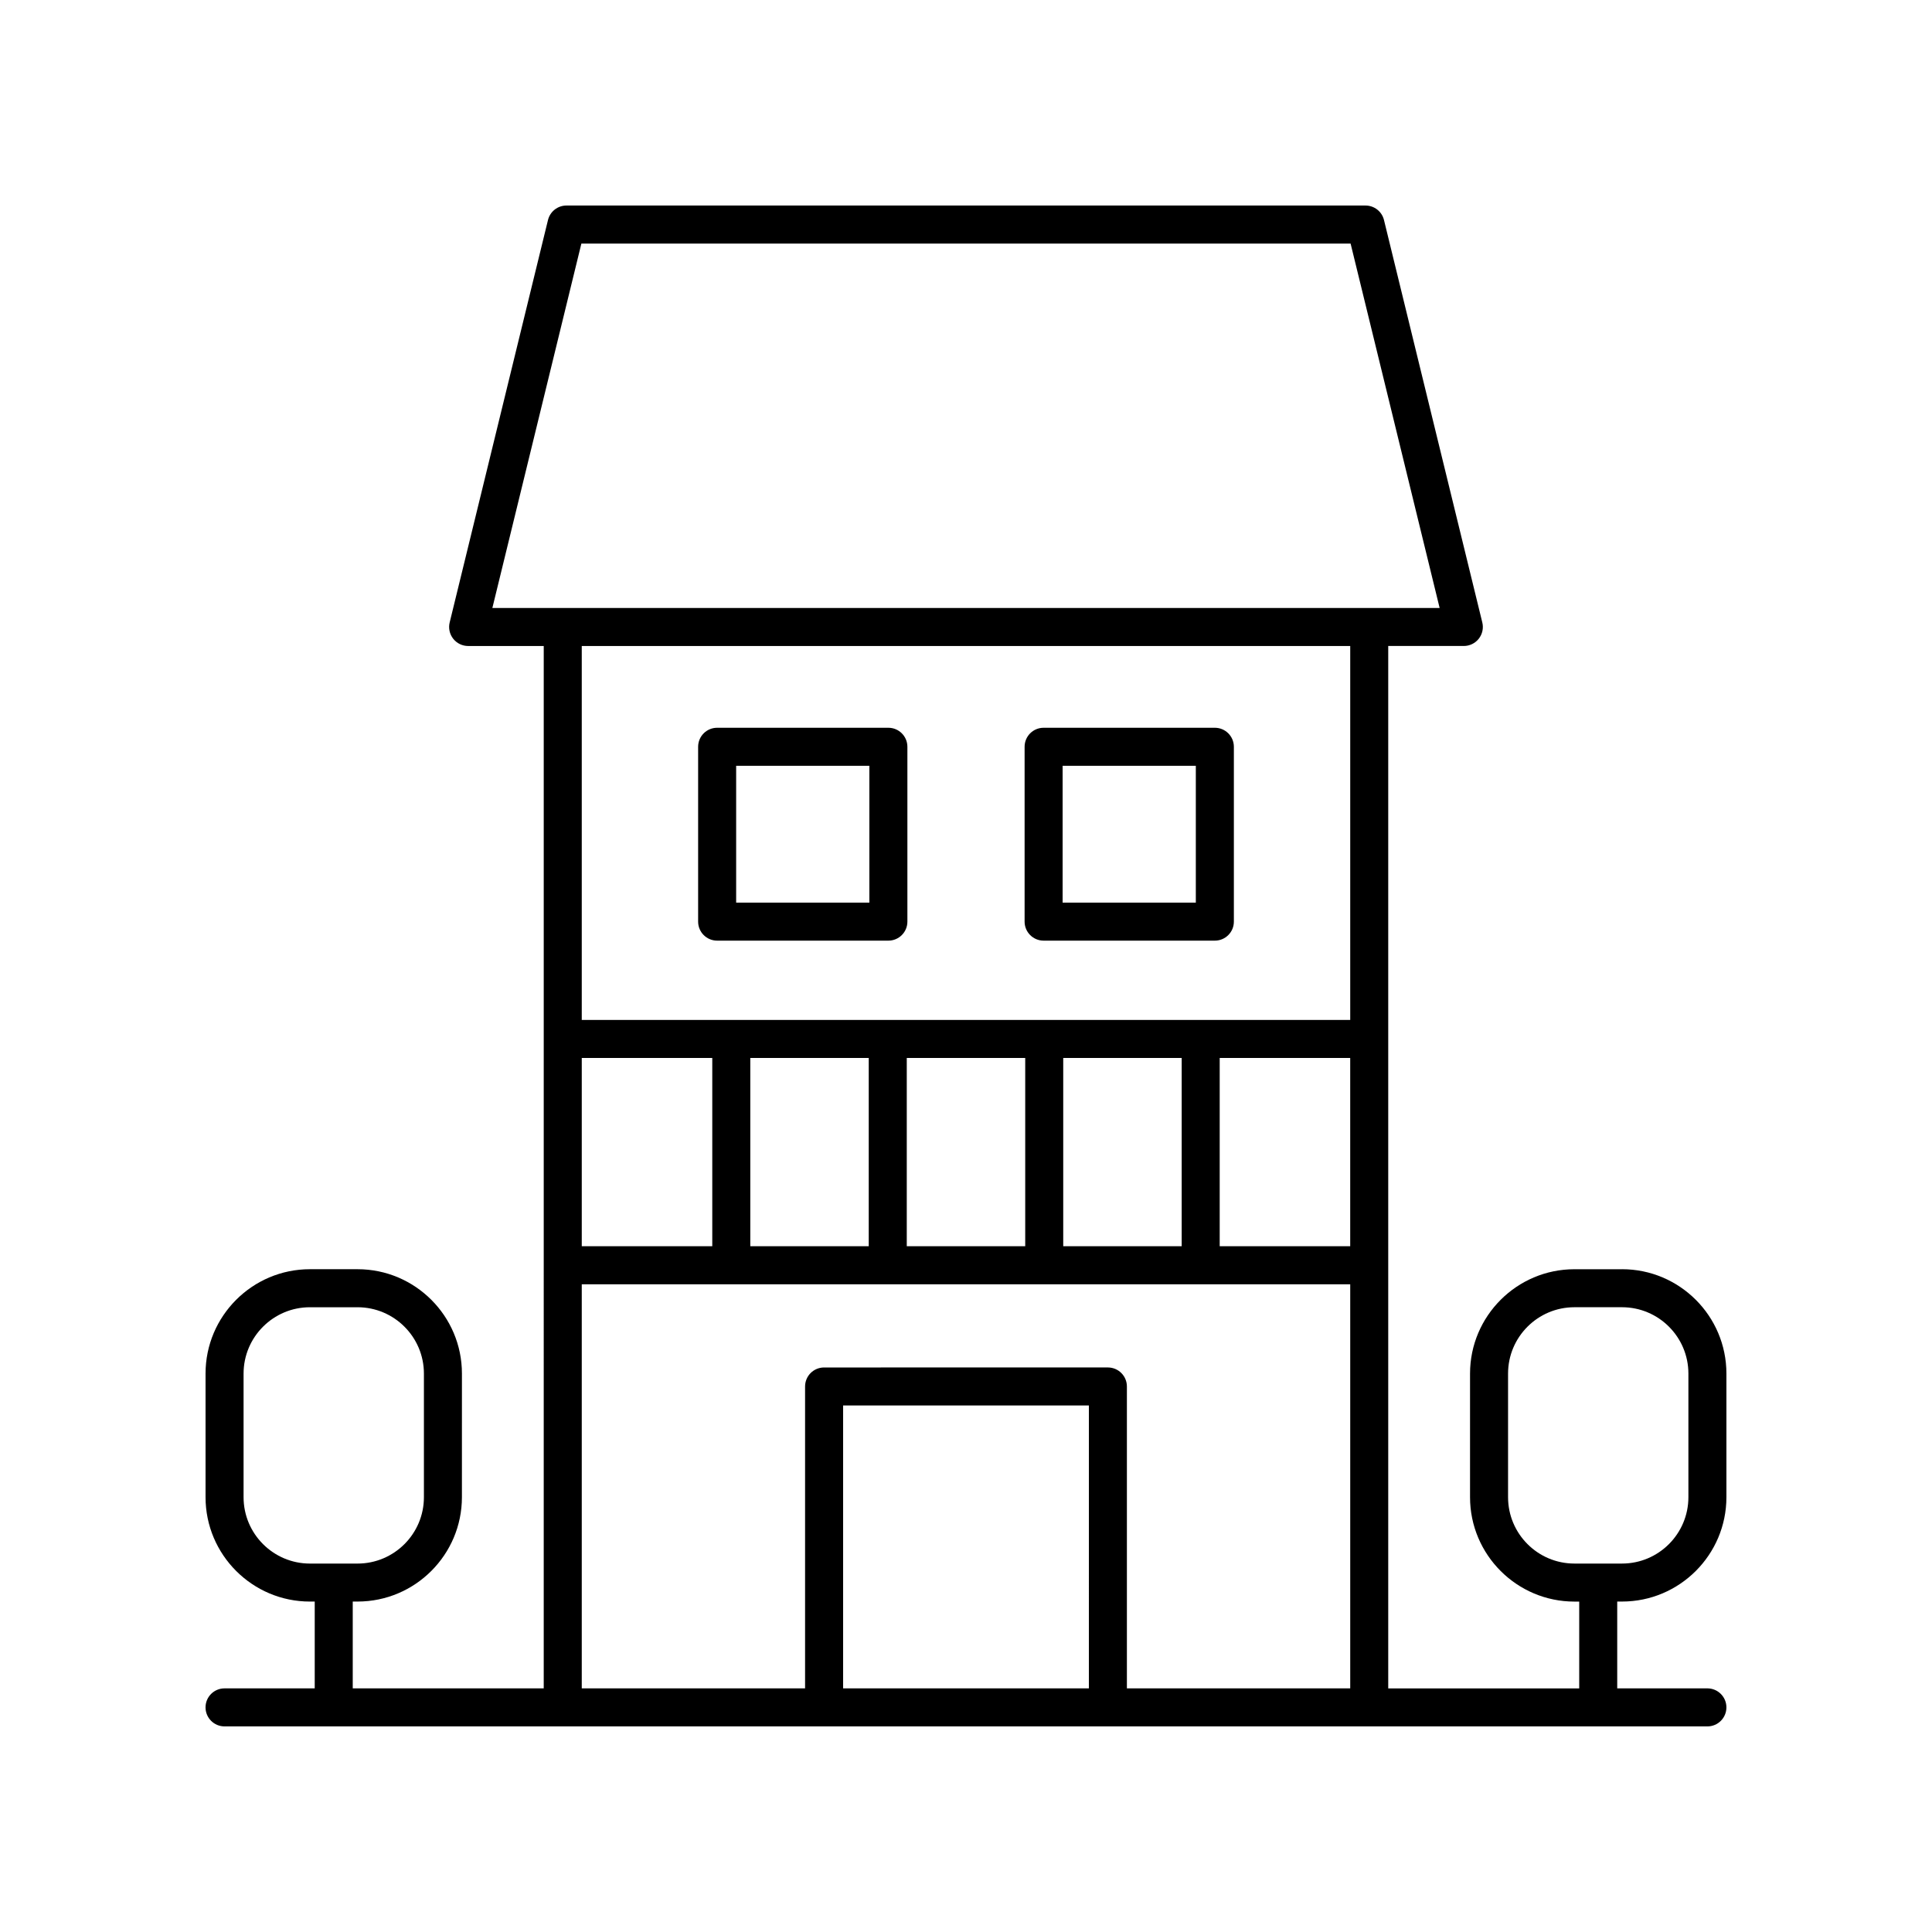 <?xml version="1.0" encoding="UTF-8"?>
<!-- Uploaded to: SVG Repo, www.svgrepo.com, Generator: SVG Repo Mixer Tools -->
<svg fill="#000000" width="800px" height="800px" version="1.1" viewBox="144 144 512 512" xmlns="http://www.w3.org/2000/svg">
 <g>
  <path d="m334.05 393.28h45.379c2.785 0 5.039-2.254 5.039-5.039v-46.336c0-2.781-2.254-5.039-5.039-5.039h-45.379c-2.785 0-5.039 2.254-5.039 5.039v46.336c0 2.781 2.254 5.039 5.039 5.039zm5.039-46.336h35.301v36.258h-35.301z"/>
  <path d="m420.57 393.28h45.379c2.785 0 5.039-2.254 5.039-5.039v-46.336c0-2.781-2.254-5.039-5.039-5.039h-45.379c-2.785 0-5.039 2.254-5.039 5.039v46.336c0 2.781 2.254 5.039 5.039 5.039zm5.035-46.336h35.301v36.258h-35.301z"/>
  <path d="m573.86 480.36h-12.629c-15.246 0-27.656 12.41-27.656 27.656v32.762c0 15.254 12.41 27.66 27.656 27.66h1.277v23.004h-50.613v-276.25h20.035c1.543 0 3.008-0.711 3.961-1.926 0.961-1.219 1.301-2.805 0.934-4.309l-26.055-106.65c-0.551-2.254-2.574-3.84-4.894-3.84h-211.76c-2.32 0-4.344 1.586-4.894 3.844l-26.055 106.65c-0.363 1.504-0.023 3.09 0.934 4.309 0.953 1.215 2.414 1.926 3.961 1.926h20.035l-0.004 276.24h-50.613v-23.008h1.273c15.254 0 27.66-12.41 27.66-27.66l0.004-32.758c0-15.25-12.41-27.656-27.66-27.656h-12.629c-15.25 0-27.656 12.406-27.656 27.656v32.762c0 15.254 12.41 27.66 27.656 27.66h1.277v23.004h-23.898c-2.785 0-5.039 2.254-5.039 5.039 0 2.781 2.254 5.039 5.039 5.039h392.97c2.785 0 5.039-2.254 5.039-5.039 0-2.781-2.254-5.039-5.039-5.039h-23.898v-23.008h1.273c15.254 0.004 27.664-12.406 27.664-27.656v-32.762c0-15.25-12.41-27.656-27.66-27.656zm-365.31 60.418v-32.762c0-9.695 7.887-17.582 17.578-17.582h12.629c9.699 0 17.586 7.887 17.586 17.582v32.762c0 9.695-7.887 17.586-17.586 17.586h-12.629c-9.691-0.004-17.578-7.891-17.578-17.586zm89.625-116.41h34.586v49.898h-34.586zm44.66 0h31.391v49.898h-31.391zm41.469 0h31.391v49.898h-31.391zm41.465 0h31.391v49.898h-31.391zm41.465 0h34.586v49.898h-34.586zm-169.16-215.82h203.85l23.598 96.574h-251.04zm203.75 106.65v99.098h-203.65v-99.098zm-203.65 169.15h203.65v107.09h-59.184v-80.008c0-2.781-2.254-5.039-5.039-5.039l-75.207 0.004c-2.785 0-5.039 2.254-5.039 5.039v80.004h-59.18zm134.39 107.09h-65.129v-74.969h65.133zm158.88-50.664c0 9.695-7.887 17.586-17.586 17.586h-12.629c-9.691 0-17.578-7.891-17.578-17.586v-32.762c0-9.695 7.887-17.582 17.578-17.582h12.629c9.699 0 17.586 7.887 17.586 17.582z"/>
 </g>
</svg>